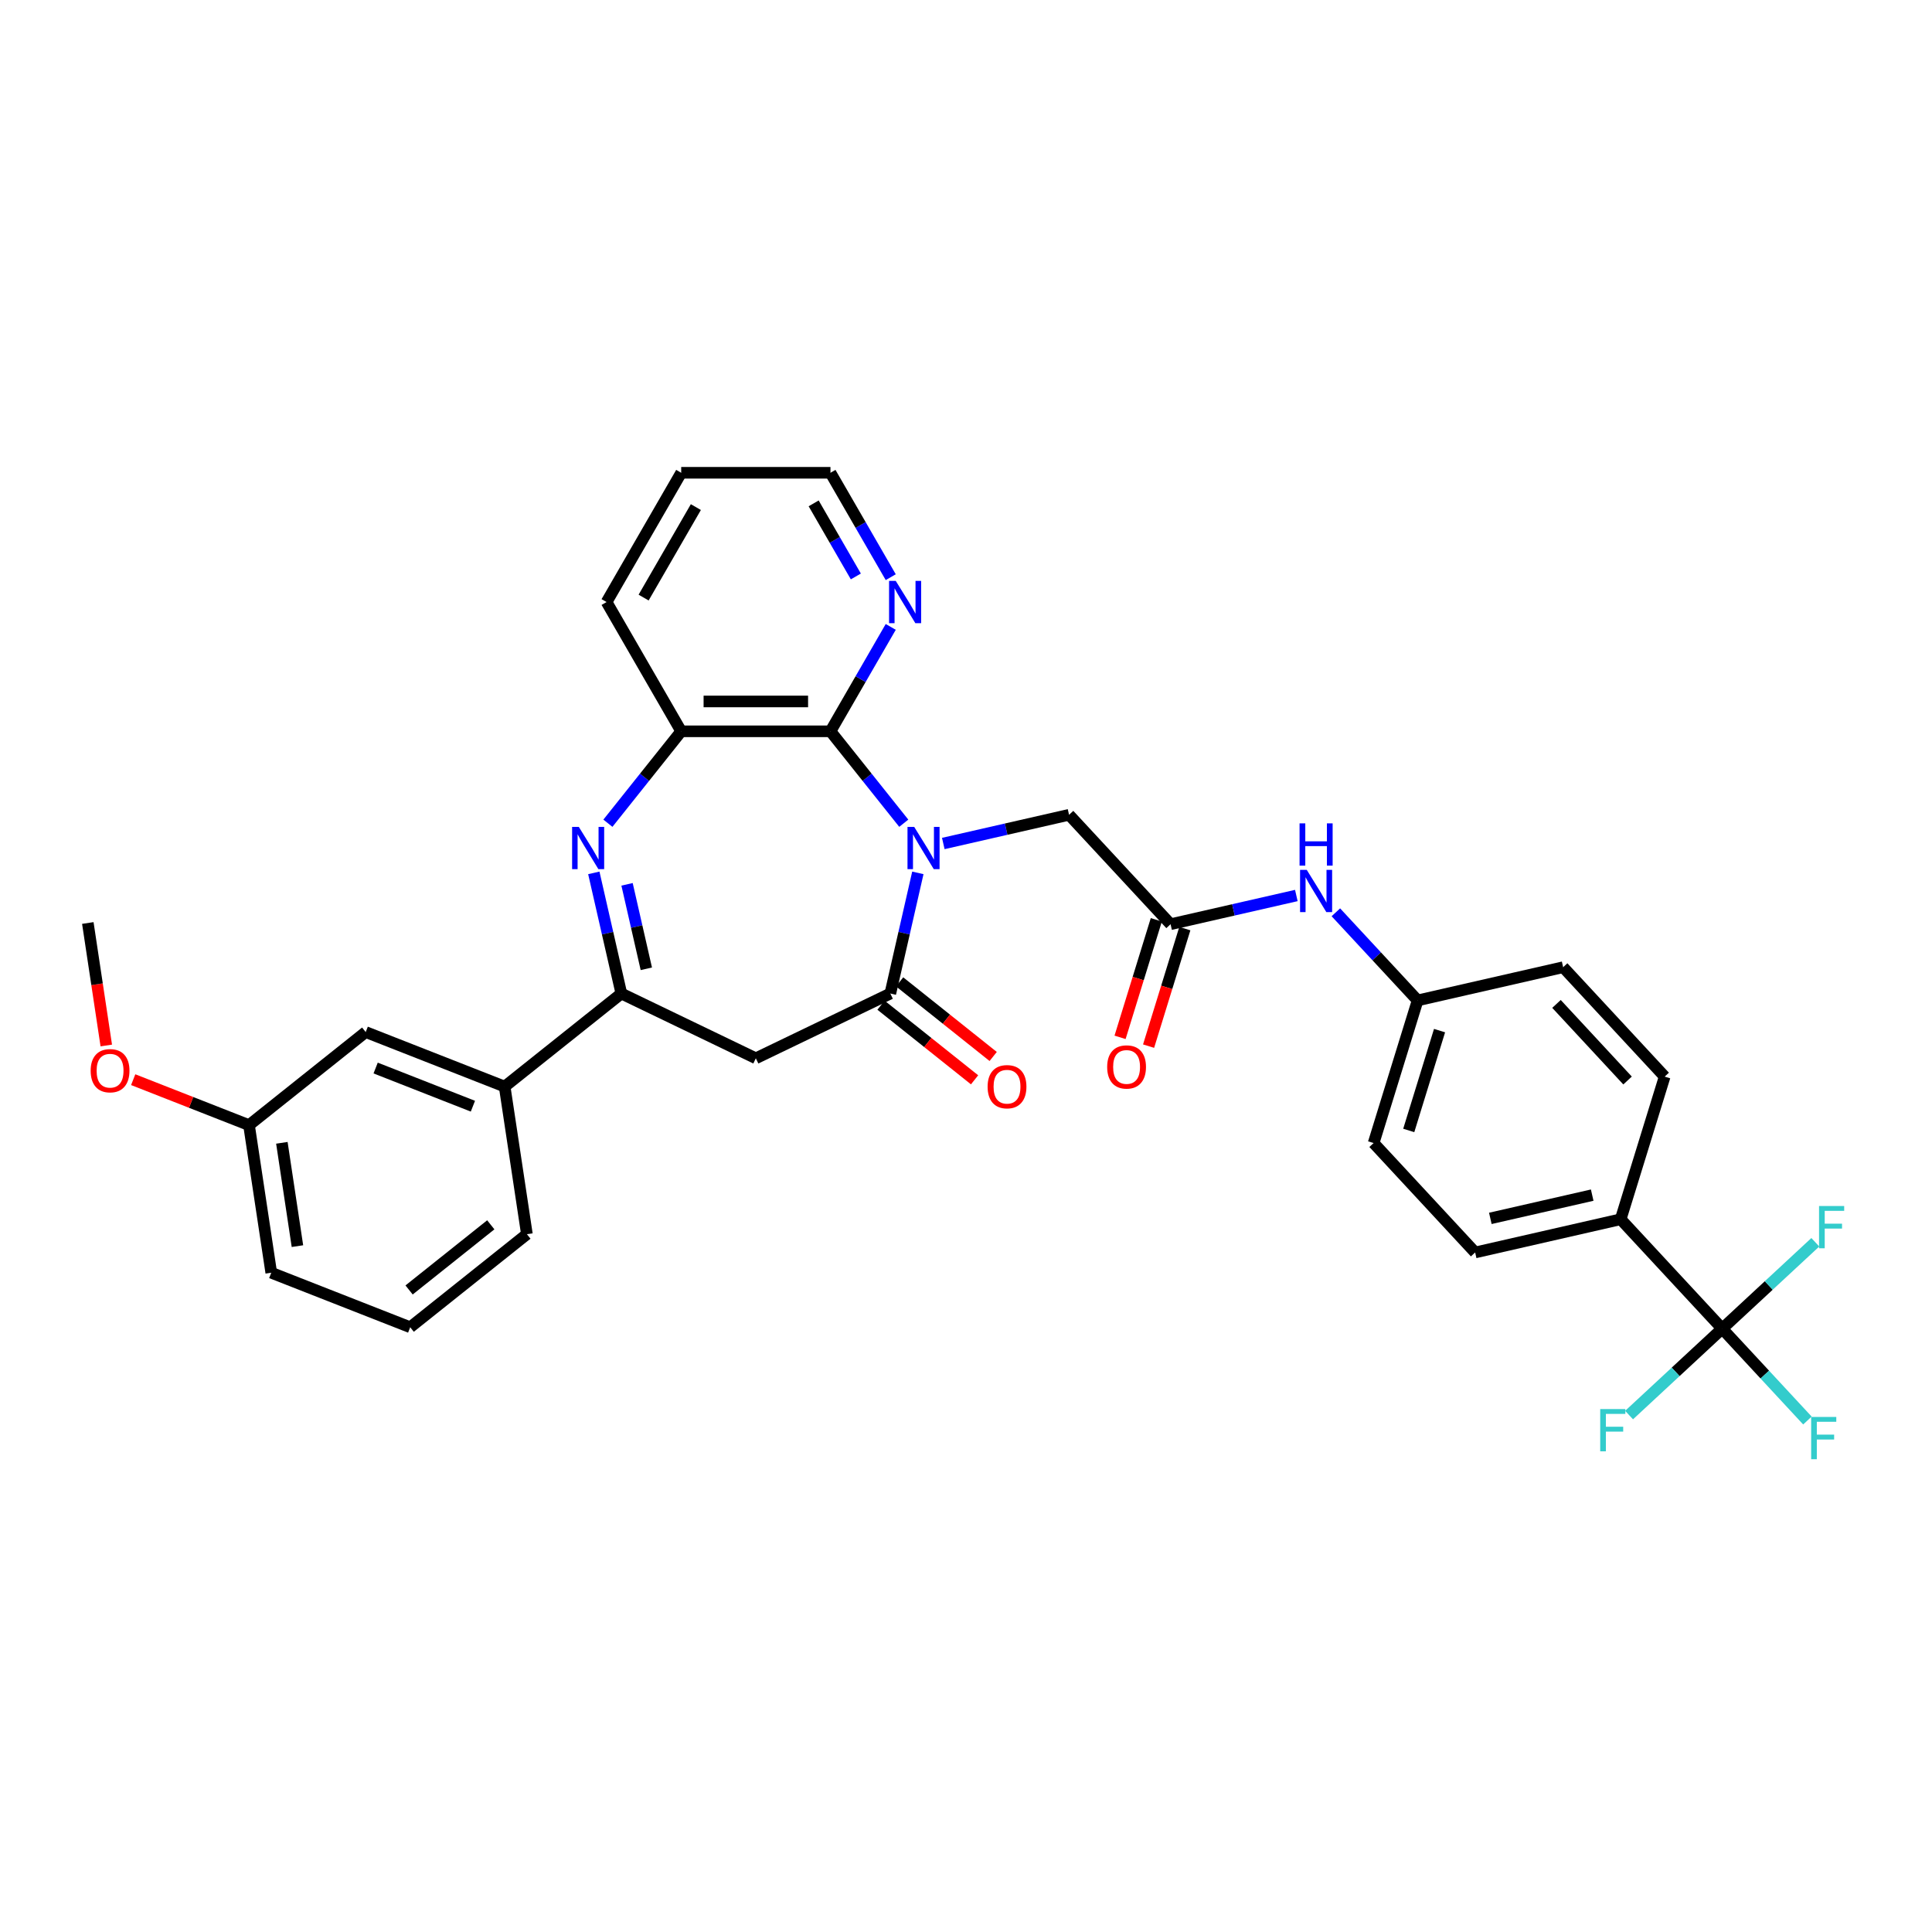 <?xml version='1.0' encoding='iso-8859-1'?>
<svg version='1.1' baseProfile='full'
              xmlns='http://www.w3.org/2000/svg'
                      xmlns:rdkit='http://www.rdkit.org/xml'
                      xmlns:xlink='http://www.w3.org/1999/xlink'
                  xml:space='preserve'
width='1000px' height='1000px' viewBox='0 0 1000 1000'>
<!-- END OF HEADER -->
<rect style='opacity:1.0;fill:#FFFFFF;stroke:none' width='1000' height='1000' x='0' y='0'> </rect>
<path class='bond-0' d='M 475.08,451.799 L 467.953,483.024' style='fill:none;fill-rule:evenodd;stroke:#0000FF;stroke-width:6px;stroke-linecap:butt;stroke-linejoin:miter;stroke-opacity:1' />
<path class='bond-0' d='M 467.953,483.024 L 460.826,514.249' style='fill:none;fill-rule:evenodd;stroke:#000000;stroke-width:6px;stroke-linecap:butt;stroke-linejoin:miter;stroke-opacity:1' />
<path class='bond-2' d='M 467.789,426.101 L 448.818,402.313' style='fill:none;fill-rule:evenodd;stroke:#0000FF;stroke-width:6px;stroke-linecap:butt;stroke-linejoin:miter;stroke-opacity:1' />
<path class='bond-2' d='M 448.818,402.313 L 429.848,378.525' style='fill:none;fill-rule:evenodd;stroke:#000000;stroke-width:6px;stroke-linecap:butt;stroke-linejoin:miter;stroke-opacity:1' />
<path class='bond-7' d='M 488.247,436.593 L 520.793,429.165' style='fill:none;fill-rule:evenodd;stroke:#0000FF;stroke-width:6px;stroke-linecap:butt;stroke-linejoin:miter;stroke-opacity:1' />
<path class='bond-7' d='M 520.793,429.165 L 553.339,421.736' style='fill:none;fill-rule:evenodd;stroke:#000000;stroke-width:6px;stroke-linecap:butt;stroke-linejoin:miter;stroke-opacity:1' />
<path class='bond-4' d='M 460.826,514.249 L 391.219,547.77' style='fill:none;fill-rule:evenodd;stroke:#000000;stroke-width:6px;stroke-linecap:butt;stroke-linejoin:miter;stroke-opacity:1' />
<path class='bond-13' d='M 456.009,520.289 L 480.223,539.599' style='fill:none;fill-rule:evenodd;stroke:#000000;stroke-width:6px;stroke-linecap:butt;stroke-linejoin:miter;stroke-opacity:1' />
<path class='bond-13' d='M 480.223,539.599 L 504.437,558.909' style='fill:none;fill-rule:evenodd;stroke:#FF0000;stroke-width:6px;stroke-linecap:butt;stroke-linejoin:miter;stroke-opacity:1' />
<path class='bond-13' d='M 465.643,508.209 L 489.857,527.519' style='fill:none;fill-rule:evenodd;stroke:#000000;stroke-width:6px;stroke-linecap:butt;stroke-linejoin:miter;stroke-opacity:1' />
<path class='bond-13' d='M 489.857,527.519 L 514.071,546.829' style='fill:none;fill-rule:evenodd;stroke:#FF0000;stroke-width:6px;stroke-linecap:butt;stroke-linejoin:miter;stroke-opacity:1' />
<path class='bond-1' d='M 314.649,426.101 L 333.619,402.313' style='fill:none;fill-rule:evenodd;stroke:#0000FF;stroke-width:6px;stroke-linecap:butt;stroke-linejoin:miter;stroke-opacity:1' />
<path class='bond-1' d='M 333.619,402.313 L 352.589,378.525' style='fill:none;fill-rule:evenodd;stroke:#000000;stroke-width:6px;stroke-linecap:butt;stroke-linejoin:miter;stroke-opacity:1' />
<path class='bond-33' d='M 307.357,451.799 L 314.484,483.024' style='fill:none;fill-rule:evenodd;stroke:#0000FF;stroke-width:6px;stroke-linecap:butt;stroke-linejoin:miter;stroke-opacity:1' />
<path class='bond-33' d='M 314.484,483.024 L 321.611,514.249' style='fill:none;fill-rule:evenodd;stroke:#000000;stroke-width:6px;stroke-linecap:butt;stroke-linejoin:miter;stroke-opacity:1' />
<path class='bond-33' d='M 324.56,457.728 L 329.549,479.586' style='fill:none;fill-rule:evenodd;stroke:#0000FF;stroke-width:6px;stroke-linecap:butt;stroke-linejoin:miter;stroke-opacity:1' />
<path class='bond-33' d='M 329.549,479.586 L 334.537,501.443' style='fill:none;fill-rule:evenodd;stroke:#000000;stroke-width:6px;stroke-linecap:butt;stroke-linejoin:miter;stroke-opacity:1' />
<path class='bond-5' d='M 429.848,378.525 L 352.589,378.525' style='fill:none;fill-rule:evenodd;stroke:#000000;stroke-width:6px;stroke-linecap:butt;stroke-linejoin:miter;stroke-opacity:1' />
<path class='bond-5' d='M 418.259,363.073 L 364.178,363.073' style='fill:none;fill-rule:evenodd;stroke:#000000;stroke-width:6px;stroke-linecap:butt;stroke-linejoin:miter;stroke-opacity:1' />
<path class='bond-10' d='M 429.848,378.525 L 445.447,351.506' style='fill:none;fill-rule:evenodd;stroke:#000000;stroke-width:6px;stroke-linecap:butt;stroke-linejoin:miter;stroke-opacity:1' />
<path class='bond-10' d='M 445.447,351.506 L 461.046,324.488' style='fill:none;fill-rule:evenodd;stroke:#0000FF;stroke-width:6px;stroke-linecap:butt;stroke-linejoin:miter;stroke-opacity:1' />
<path class='bond-3' d='M 321.611,514.249 L 391.219,547.77' style='fill:none;fill-rule:evenodd;stroke:#000000;stroke-width:6px;stroke-linecap:butt;stroke-linejoin:miter;stroke-opacity:1' />
<path class='bond-9' d='M 321.611,514.249 L 261.208,562.419' style='fill:none;fill-rule:evenodd;stroke:#000000;stroke-width:6px;stroke-linecap:butt;stroke-linejoin:miter;stroke-opacity:1' />
<path class='bond-25' d='M 352.589,378.525 L 313.96,311.617' style='fill:none;fill-rule:evenodd;stroke:#000000;stroke-width:6px;stroke-linecap:butt;stroke-linejoin:miter;stroke-opacity:1' />
<path class='bond-6' d='M 891.406,687.717 L 838.857,631.082' style='fill:none;fill-rule:evenodd;stroke:#000000;stroke-width:6px;stroke-linecap:butt;stroke-linejoin:miter;stroke-opacity:1' />
<path class='bond-16' d='M 891.406,687.717 L 913.462,711.488' style='fill:none;fill-rule:evenodd;stroke:#000000;stroke-width:6px;stroke-linecap:butt;stroke-linejoin:miter;stroke-opacity:1' />
<path class='bond-16' d='M 913.462,711.488 L 935.518,735.259' style='fill:none;fill-rule:evenodd;stroke:#33CCCC;stroke-width:6px;stroke-linecap:butt;stroke-linejoin:miter;stroke-opacity:1' />
<path class='bond-17' d='M 891.406,687.717 L 867.307,710.077' style='fill:none;fill-rule:evenodd;stroke:#000000;stroke-width:6px;stroke-linecap:butt;stroke-linejoin:miter;stroke-opacity:1' />
<path class='bond-17' d='M 867.307,710.077 L 843.208,732.438' style='fill:none;fill-rule:evenodd;stroke:#33CCCC;stroke-width:6px;stroke-linecap:butt;stroke-linejoin:miter;stroke-opacity:1' />
<path class='bond-18' d='M 891.406,687.717 L 915.505,665.356' style='fill:none;fill-rule:evenodd;stroke:#000000;stroke-width:6px;stroke-linecap:butt;stroke-linejoin:miter;stroke-opacity:1' />
<path class='bond-18' d='M 915.505,665.356 L 939.604,642.996' style='fill:none;fill-rule:evenodd;stroke:#33CCCC;stroke-width:6px;stroke-linecap:butt;stroke-linejoin:miter;stroke-opacity:1' />
<path class='bond-8' d='M 553.339,421.736 L 605.888,478.371' style='fill:none;fill-rule:evenodd;stroke:#000000;stroke-width:6px;stroke-linecap:butt;stroke-linejoin:miter;stroke-opacity:1' />
<path class='bond-12' d='M 605.888,478.371 L 638.434,470.942' style='fill:none;fill-rule:evenodd;stroke:#000000;stroke-width:6px;stroke-linecap:butt;stroke-linejoin:miter;stroke-opacity:1' />
<path class='bond-12' d='M 638.434,470.942 L 670.981,463.514' style='fill:none;fill-rule:evenodd;stroke:#0000FF;stroke-width:6px;stroke-linecap:butt;stroke-linejoin:miter;stroke-opacity:1' />
<path class='bond-15' d='M 598.506,476.093 L 589.124,506.509' style='fill:none;fill-rule:evenodd;stroke:#000000;stroke-width:6px;stroke-linecap:butt;stroke-linejoin:miter;stroke-opacity:1' />
<path class='bond-15' d='M 589.124,506.509 L 579.742,536.924' style='fill:none;fill-rule:evenodd;stroke:#FF0000;stroke-width:6px;stroke-linecap:butt;stroke-linejoin:miter;stroke-opacity:1' />
<path class='bond-15' d='M 613.271,480.648 L 603.889,511.063' style='fill:none;fill-rule:evenodd;stroke:#000000;stroke-width:6px;stroke-linecap:butt;stroke-linejoin:miter;stroke-opacity:1' />
<path class='bond-15' d='M 603.889,511.063 L 594.507,541.479' style='fill:none;fill-rule:evenodd;stroke:#FF0000;stroke-width:6px;stroke-linecap:butt;stroke-linejoin:miter;stroke-opacity:1' />
<path class='bond-14' d='M 261.208,562.419 L 189.29,534.193' style='fill:none;fill-rule:evenodd;stroke:#000000;stroke-width:6px;stroke-linecap:butt;stroke-linejoin:miter;stroke-opacity:1' />
<path class='bond-14' d='M 244.775,572.569 L 194.433,552.811' style='fill:none;fill-rule:evenodd;stroke:#000000;stroke-width:6px;stroke-linecap:butt;stroke-linejoin:miter;stroke-opacity:1' />
<path class='bond-27' d='M 261.208,562.419 L 272.723,638.814' style='fill:none;fill-rule:evenodd;stroke:#000000;stroke-width:6px;stroke-linecap:butt;stroke-linejoin:miter;stroke-opacity:1' />
<path class='bond-29' d='M 461.046,298.746 L 445.447,271.727' style='fill:none;fill-rule:evenodd;stroke:#0000FF;stroke-width:6px;stroke-linecap:butt;stroke-linejoin:miter;stroke-opacity:1' />
<path class='bond-29' d='M 445.447,271.727 L 429.848,244.709' style='fill:none;fill-rule:evenodd;stroke:#000000;stroke-width:6px;stroke-linecap:butt;stroke-linejoin:miter;stroke-opacity:1' />
<path class='bond-29' d='M 442.985,298.366 L 432.065,279.453' style='fill:none;fill-rule:evenodd;stroke:#0000FF;stroke-width:6px;stroke-linecap:butt;stroke-linejoin:miter;stroke-opacity:1' />
<path class='bond-29' d='M 432.065,279.453 L 421.146,260.54' style='fill:none;fill-rule:evenodd;stroke:#000000;stroke-width:6px;stroke-linecap:butt;stroke-linejoin:miter;stroke-opacity:1' />
<path class='bond-11' d='M 838.857,631.082 L 763.535,648.274' style='fill:none;fill-rule:evenodd;stroke:#000000;stroke-width:6px;stroke-linecap:butt;stroke-linejoin:miter;stroke-opacity:1' />
<path class='bond-11' d='M 824.12,618.597 L 771.395,630.631' style='fill:none;fill-rule:evenodd;stroke:#000000;stroke-width:6px;stroke-linecap:butt;stroke-linejoin:miter;stroke-opacity:1' />
<path class='bond-35' d='M 838.857,631.082 L 861.629,557.256' style='fill:none;fill-rule:evenodd;stroke:#000000;stroke-width:6px;stroke-linecap:butt;stroke-linejoin:miter;stroke-opacity:1' />
<path class='bond-21' d='M 691.439,472.203 L 712.599,495.008' style='fill:none;fill-rule:evenodd;stroke:#0000FF;stroke-width:6px;stroke-linecap:butt;stroke-linejoin:miter;stroke-opacity:1' />
<path class='bond-21' d='M 712.599,495.008 L 733.759,517.813' style='fill:none;fill-rule:evenodd;stroke:#000000;stroke-width:6px;stroke-linecap:butt;stroke-linejoin:miter;stroke-opacity:1' />
<path class='bond-22' d='M 189.29,534.193 L 128.887,582.363' style='fill:none;fill-rule:evenodd;stroke:#000000;stroke-width:6px;stroke-linecap:butt;stroke-linejoin:miter;stroke-opacity:1' />
<path class='bond-19' d='M 763.535,648.274 L 710.986,591.639' style='fill:none;fill-rule:evenodd;stroke:#000000;stroke-width:6px;stroke-linecap:butt;stroke-linejoin:miter;stroke-opacity:1' />
<path class='bond-20' d='M 861.629,557.256 L 809.08,500.622' style='fill:none;fill-rule:evenodd;stroke:#000000;stroke-width:6px;stroke-linecap:butt;stroke-linejoin:miter;stroke-opacity:1' />
<path class='bond-20' d='M 842.42,559.271 L 805.635,519.627' style='fill:none;fill-rule:evenodd;stroke:#000000;stroke-width:6px;stroke-linecap:butt;stroke-linejoin:miter;stroke-opacity:1' />
<path class='bond-23' d='M 733.759,517.813 L 809.08,500.622' style='fill:none;fill-rule:evenodd;stroke:#000000;stroke-width:6px;stroke-linecap:butt;stroke-linejoin:miter;stroke-opacity:1' />
<path class='bond-24' d='M 733.759,517.813 L 710.986,591.639' style='fill:none;fill-rule:evenodd;stroke:#000000;stroke-width:6px;stroke-linecap:butt;stroke-linejoin:miter;stroke-opacity:1' />
<path class='bond-24' d='M 745.108,533.442 L 729.167,585.12' style='fill:none;fill-rule:evenodd;stroke:#000000;stroke-width:6px;stroke-linecap:butt;stroke-linejoin:miter;stroke-opacity:1' />
<path class='bond-26' d='M 128.887,582.363 L 98.916,570.6' style='fill:none;fill-rule:evenodd;stroke:#000000;stroke-width:6px;stroke-linecap:butt;stroke-linejoin:miter;stroke-opacity:1' />
<path class='bond-26' d='M 98.916,570.6 L 68.944,558.837' style='fill:none;fill-rule:evenodd;stroke:#FF0000;stroke-width:6px;stroke-linecap:butt;stroke-linejoin:miter;stroke-opacity:1' />
<path class='bond-36' d='M 128.887,582.363 L 140.402,658.759' style='fill:none;fill-rule:evenodd;stroke:#000000;stroke-width:6px;stroke-linecap:butt;stroke-linejoin:miter;stroke-opacity:1' />
<path class='bond-36' d='M 145.893,591.519 L 153.954,644.996' style='fill:none;fill-rule:evenodd;stroke:#000000;stroke-width:6px;stroke-linecap:butt;stroke-linejoin:miter;stroke-opacity:1' />
<path class='bond-34' d='M 313.96,311.617 L 352.589,244.709' style='fill:none;fill-rule:evenodd;stroke:#000000;stroke-width:6px;stroke-linecap:butt;stroke-linejoin:miter;stroke-opacity:1' />
<path class='bond-34' d='M 333.136,309.307 L 360.177,262.471' style='fill:none;fill-rule:evenodd;stroke:#000000;stroke-width:6px;stroke-linecap:butt;stroke-linejoin:miter;stroke-opacity:1' />
<path class='bond-31' d='M 55.011,541.143 L 50.233,509.442' style='fill:none;fill-rule:evenodd;stroke:#FF0000;stroke-width:6px;stroke-linecap:butt;stroke-linejoin:miter;stroke-opacity:1' />
<path class='bond-31' d='M 50.233,509.442 L 45.455,477.742' style='fill:none;fill-rule:evenodd;stroke:#000000;stroke-width:6px;stroke-linecap:butt;stroke-linejoin:miter;stroke-opacity:1' />
<path class='bond-28' d='M 272.723,638.814 L 212.32,686.984' style='fill:none;fill-rule:evenodd;stroke:#000000;stroke-width:6px;stroke-linecap:butt;stroke-linejoin:miter;stroke-opacity:1' />
<path class='bond-28' d='M 254.028,633.959 L 211.746,667.678' style='fill:none;fill-rule:evenodd;stroke:#000000;stroke-width:6px;stroke-linecap:butt;stroke-linejoin:miter;stroke-opacity:1' />
<path class='bond-30' d='M 212.32,686.984 L 140.402,658.759' style='fill:none;fill-rule:evenodd;stroke:#000000;stroke-width:6px;stroke-linecap:butt;stroke-linejoin:miter;stroke-opacity:1' />
<path class='bond-32' d='M 429.848,244.709 L 352.589,244.709' style='fill:none;fill-rule:evenodd;stroke:#000000;stroke-width:6px;stroke-linecap:butt;stroke-linejoin:miter;stroke-opacity:1' />
<path  class='atom-0' d='M 473.181 427.988
L 480.351 439.577
Q 481.062 440.72, 482.205 442.791
Q 483.348 444.861, 483.41 444.985
L 483.41 427.988
L 486.315 427.988
L 486.315 449.868
L 483.318 449.868
L 475.623 437.197
Q 474.726 435.714, 473.768 434.014
Q 472.841 432.314, 472.563 431.789
L 472.563 449.868
L 469.72 449.868
L 469.72 427.988
L 473.181 427.988
' fill='#0000FF'/>
<path  class='atom-2' d='M 299.583 427.988
L 306.753 439.577
Q 307.464 440.72, 308.607 442.791
Q 309.75 444.861, 309.812 444.985
L 309.812 427.988
L 312.717 427.988
L 312.717 449.868
L 309.719 449.868
L 302.025 437.197
Q 301.128 435.714, 300.17 434.014
Q 299.243 432.314, 298.965 431.789
L 298.965 449.868
L 296.122 449.868
L 296.122 427.988
L 299.583 427.988
' fill='#0000FF'/>
<path  class='atom-11' d='M 463.641 300.677
L 470.81 312.266
Q 471.521 313.409, 472.664 315.48
Q 473.808 317.55, 473.87 317.674
L 473.87 300.677
L 476.775 300.677
L 476.775 322.557
L 473.777 322.557
L 466.082 309.886
Q 465.186 308.403, 464.228 306.703
Q 463.301 305.004, 463.023 304.478
L 463.023 322.557
L 460.179 322.557
L 460.179 300.677
L 463.641 300.677
' fill='#0000FF'/>
<path  class='atom-13' d='M 676.373 450.239
L 683.543 461.828
Q 684.254 462.971, 685.397 465.042
Q 686.54 467.112, 686.602 467.236
L 686.602 450.239
L 689.507 450.239
L 689.507 472.119
L 686.509 472.119
L 678.815 459.448
Q 677.918 457.965, 676.96 456.265
Q 676.033 454.566, 675.755 454.04
L 675.755 472.119
L 672.912 472.119
L 672.912 450.239
L 676.373 450.239
' fill='#0000FF'/>
<path  class='atom-13' d='M 672.649 426.172
L 675.616 426.172
L 675.616 435.473
L 686.803 435.473
L 686.803 426.172
L 689.77 426.172
L 689.77 448.051
L 686.803 448.051
L 686.803 437.946
L 675.616 437.946
L 675.616 448.051
L 672.649 448.051
L 672.649 426.172
' fill='#0000FF'/>
<path  class='atom-14' d='M 511.186 562.481
Q 511.186 557.227, 513.781 554.291
Q 516.377 551.356, 521.229 551.356
Q 526.081 551.356, 528.677 554.291
Q 531.273 557.227, 531.273 562.481
Q 531.273 567.796, 528.646 570.825
Q 526.019 573.822, 521.229 573.822
Q 516.408 573.822, 513.781 570.825
Q 511.186 567.827, 511.186 562.481
M 521.229 571.35
Q 524.567 571.35, 526.359 569.125
Q 528.182 566.869, 528.182 562.481
Q 528.182 558.185, 526.359 556.022
Q 524.567 553.828, 521.229 553.828
Q 517.892 553.828, 516.068 555.991
Q 514.276 558.154, 514.276 562.481
Q 514.276 566.9, 516.068 569.125
Q 517.892 571.35, 521.229 571.35
' fill='#FF0000'/>
<path  class='atom-16' d='M 573.072 552.258
Q 573.072 547.005, 575.668 544.069
Q 578.264 541.133, 583.116 541.133
Q 587.968 541.133, 590.564 544.069
Q 593.159 547.005, 593.159 552.258
Q 593.159 557.574, 590.533 560.602
Q 587.906 563.6, 583.116 563.6
Q 578.295 563.6, 575.668 560.602
Q 573.072 557.605, 573.072 552.258
M 583.116 561.128
Q 586.453 561.128, 588.246 558.903
Q 590.069 556.647, 590.069 552.258
Q 590.069 547.963, 588.246 545.8
Q 586.453 543.605, 583.116 543.605
Q 579.778 543.605, 577.955 545.769
Q 576.163 547.932, 576.163 552.258
Q 576.163 556.678, 577.955 558.903
Q 579.778 561.128, 583.116 561.128
' fill='#FF0000'/>
<path  class='atom-17' d='M 937.45 733.411
L 950.46 733.411
L 950.46 735.914
L 940.386 735.914
L 940.386 742.559
L 949.348 742.559
L 949.348 745.093
L 940.386 745.093
L 940.386 755.291
L 937.45 755.291
L 937.45 733.411
' fill='#33CCCC'/>
<path  class='atom-18' d='M 828.266 729.326
L 841.277 729.326
L 841.277 731.829
L 831.202 731.829
L 831.202 738.473
L 840.164 738.473
L 840.164 741.007
L 831.202 741.007
L 831.202 751.206
L 828.266 751.206
L 828.266 729.326
' fill='#33CCCC'/>
<path  class='atom-19' d='M 941.535 624.228
L 954.545 624.228
L 954.545 626.731
L 944.471 626.731
L 944.471 633.375
L 953.433 633.375
L 953.433 635.909
L 944.471 635.909
L 944.471 646.107
L 941.535 646.107
L 941.535 624.228
' fill='#33CCCC'/>
<path  class='atom-27' d='M 46.926 554.199
Q 46.926 548.946, 49.522 546.01
Q 52.117 543.074, 56.969 543.074
Q 61.821 543.074, 64.417 546.01
Q 67.013 548.946, 67.013 554.199
Q 67.013 559.515, 64.386 562.543
Q 61.759 565.541, 56.969 565.541
Q 52.148 565.541, 49.522 562.543
Q 46.926 559.546, 46.926 554.199
M 56.969 563.069
Q 60.307 563.069, 62.099 560.843
Q 63.923 558.588, 63.923 554.199
Q 63.923 549.904, 62.099 547.74
Q 60.307 545.546, 56.969 545.546
Q 53.632 545.546, 51.809 547.71
Q 50.016 549.873, 50.016 554.199
Q 50.016 558.618, 51.809 560.843
Q 53.632 563.069, 56.969 563.069
' fill='#FF0000'/>
</svg>
